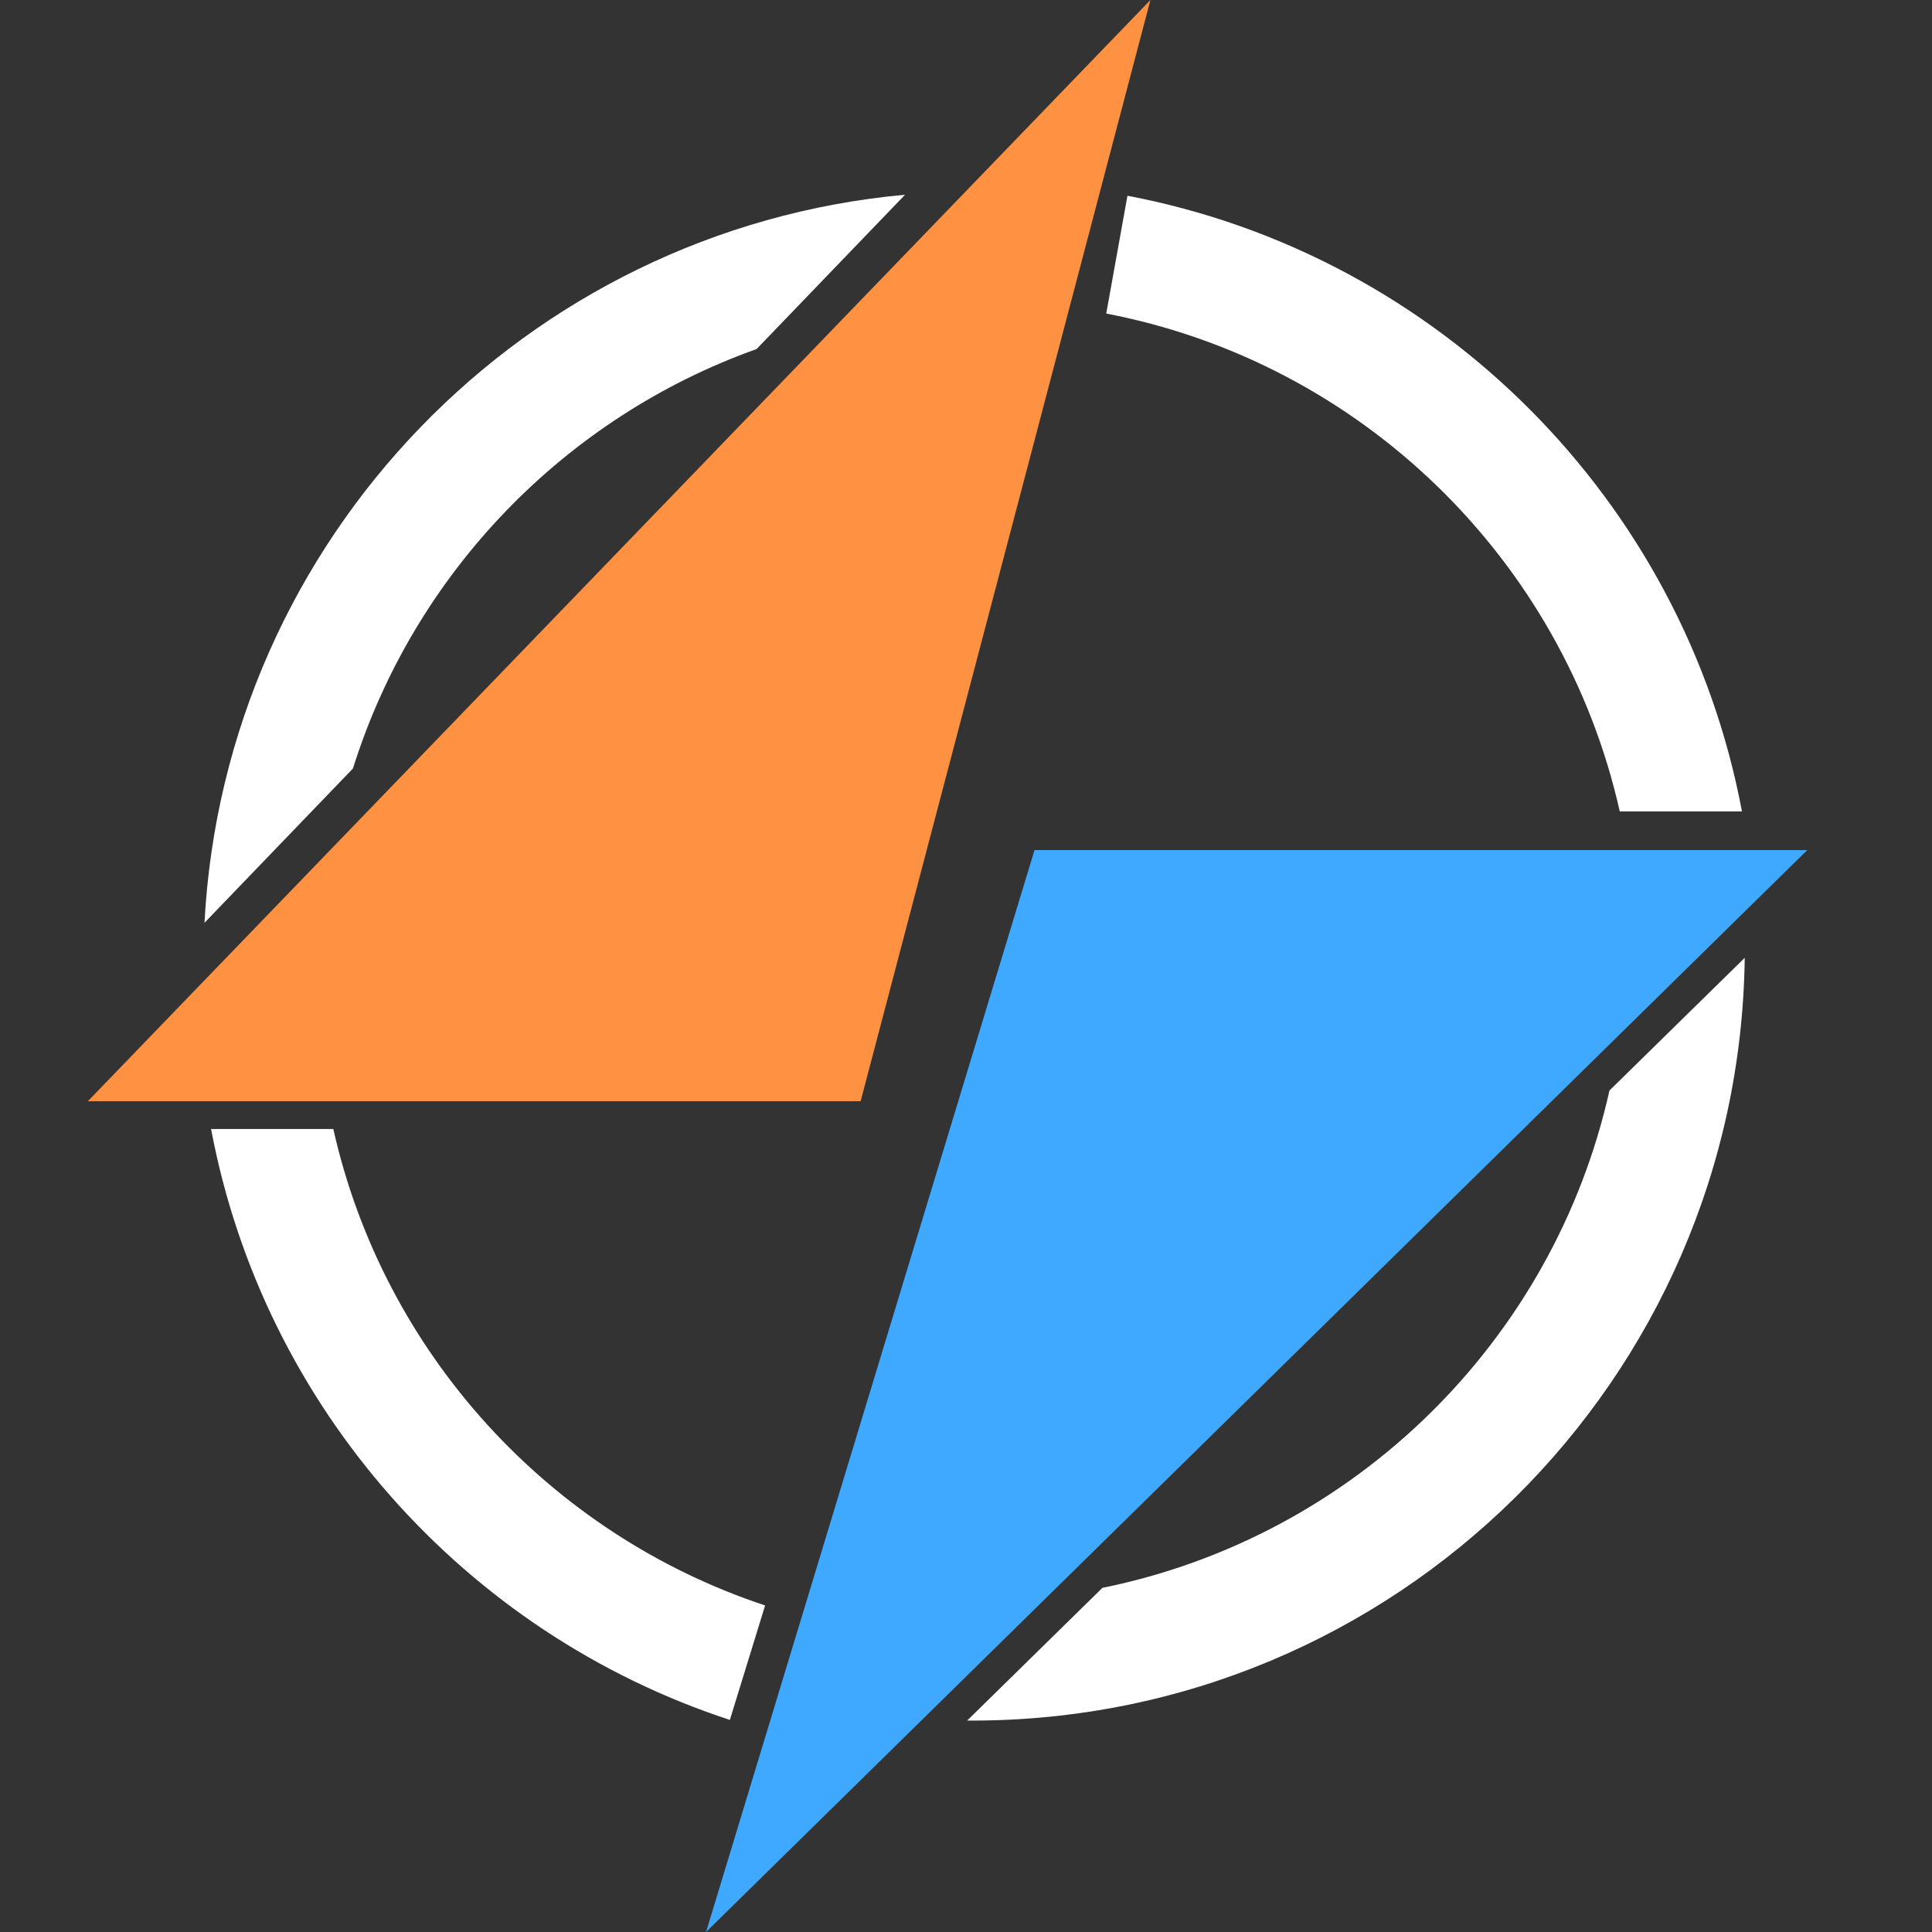 <svg width="44" height="44" viewBox="0 0 44 44" fill="none" xmlns="http://www.w3.org/2000/svg">
<rect x="0" y="0" width="44" height="44" fill="#333333" stroke="none"/>
<path fill-rule="evenodd" clip-rule="evenodd" d="M25.194 7.141L25.677 4.458C32.761 5.803 38.341 11.392 39.672 18.48H36.889C35.602 12.74 30.997 8.255 25.194 7.141Z" fill="white"/>
<path fill-rule="evenodd" clip-rule="evenodd" d="M20.612 4.435C11.961 5.224 5.12 12.274 4.657 21.016L8.038 17.502C9.433 13.056 12.86 9.509 17.231 7.949L20.612 4.435Z" fill="white"/>
<path fill-rule="evenodd" clip-rule="evenodd" d="M22.026 39.185C22.063 39.185 22.1 39.185 22.137 39.185C31.78 39.185 39.612 31.429 39.735 21.814L36.654 24.836C35.384 30.534 30.845 34.999 25.107 36.162L22.026 39.185Z" fill="white"/>
<path fill-rule="evenodd" clip-rule="evenodd" d="M17.425 36.563C12.515 34.938 8.738 30.822 7.591 25.712H4.807C6 32.054 10.594 37.196 16.622 39.17L17.425 36.563Z" fill="white"/>
<path d="M23.56 19.36H41.16L16.08 44L23.56 19.36Z" fill="#3EA9FF"/>
<path d="M19.6 25.08H2L26.2 -4.3869e-05L19.6 25.08Z" fill="#FF9142"/>
</svg>
